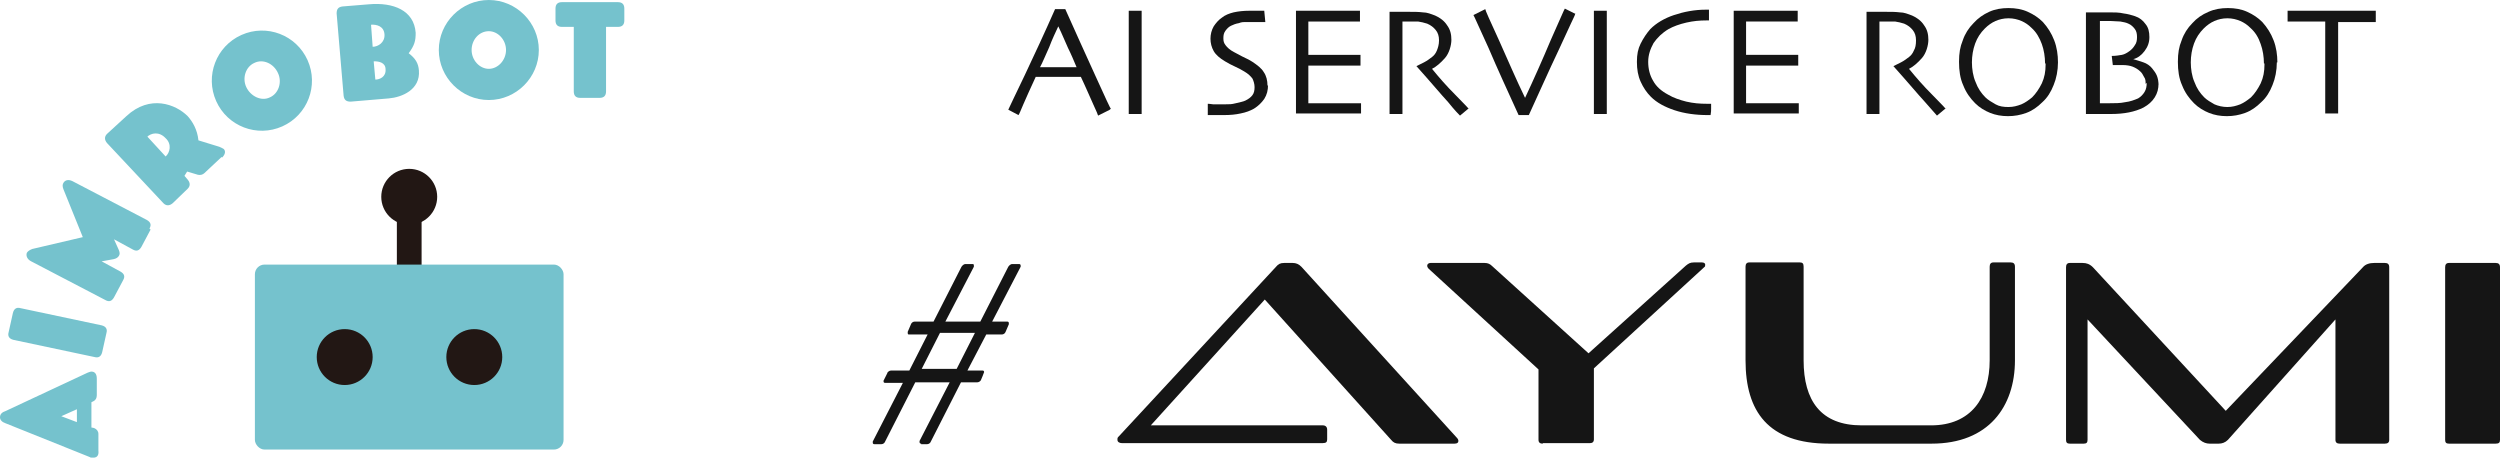 <?xml version="1.0" encoding="UTF-8"?>
<svg id="_レイヤー_1" xmlns="http://www.w3.org/2000/svg" version="1.1" viewBox="0 0 464.9 85.1">
  <!-- Generator: Adobe Illustrator 29.6.1, SVG Export Plug-In . SVG Version: 2.1.1 Build 9)  -->
  <defs>
    <style>
      .st0 {
        fill: #151515;
      }

      .st1 {
        isolation: isolate;
      }

      .st2 {
        fill: #221714;
      }

      .st3 {
        fill: #75c2cd;
      }
    </style>
  </defs>
  <g id="AYUMI">
    <g id="AYUMI横">
      <g id="_マーク">
        <g>
          <g>
            <circle class="st2" cx="76.1" cy="36.6" r="5.2"/>
            <rect class="st2" x="73.8" y="40.4" width="4.6" height="17.2" rx=".4" ry=".4"/>
            <rect class="st3" x="47.4" y="49.2" width="57.4" height="34.4" rx="1.8" ry="1.8"/>
            <circle class="st2" cx="64.1" cy="66.4" r="5.2"/>
            <circle class="st2" cx="88.2" cy="66.4" r="5.2"/>
          </g>
          <g>
            <path class="st3" d="M18,70.4v3.1c0,.5-.2.9-.6,1.1l-.4.2v4.7c.1,0,.5.1.5.1.5.2.8.6.8,1.1v3.1c.1.8-.2,1.3-.9,1.3s-.5,0-.7-.1l-15.7-6.3c-.6-.2-1-.6-1-1.1s.3-.9.9-1.1l15.4-7.2c.3-.1.5-.2.7-.2.6,0,1,.4,1,1.3ZM11.4,77.4l2.9,1.1v-2.4l-2.9,1.3Z"/>
            <path class="st3" d="M19.8,61.9l-.8,3.6c-.2.8-.7,1.1-1.4.9l-15.1-3.2c-.8-.2-1.1-.7-.9-1.4l.8-3.6c.2-.8.7-1.1,1.4-.9l15.1,3.2c.8.2,1.1.7.9,1.4Z"/>
            <path class="st3" d="M28,42.7l-1.7,3.2c-.4.7-.9.9-1.6.5l-3.5-1.9.9,2c.2.5.2.8,0,1.1s-.5.5-1,.6l-2.2.4,3.5,1.9c.7.4.9.9.5,1.6l-1.7,3.2c-.4.7-.9.9-1.6.5l-13.8-7.2c-.8-.4-1-1.1-.8-1.6.2-.3.5-.5,1-.7l9.4-2.2-3.6-8.9c-.2-.5-.2-.9,0-1.2.3-.5.9-.7,1.7-.3l13.8,7.2c.7.4.9.9.5,1.6l.2.2Z"/>
            <path class="st3" d="M41.2,29.2l-3.2,3c-.3.3-.8.4-1.2.3l-2-.6-.5.8.6.7c.5.6.5,1.2,0,1.7l-2.8,2.7c-.6.5-1.2.5-1.7,0l-10.5-11.2c-.5-.6-.5-1.2,0-1.7l3.6-3.3c4.4-4.1,9.2-2.2,11.4,0,.9,1,1.8,2.5,2,4.5l3.9,1.2c.3.1.6.3.8.4.4.4.3,1-.3,1.6h0ZM27.4,25.4l3.4,3.7c.8-.7,1.2-2.3,0-3.4-1.2-1.3-2.7-1-3.5-.2h0Z"/>
            <path class="st3" d="M52.5,23.5c-4.7,2.1-10.2,0-12.3-4.7s0-10.2,4.7-12.3,10.2,0,12.3,4.7c2.1,4.7,0,10.2-4.7,12.3ZM47.3,11.7c-1.6.7-2.3,2.8-1.5,4.5s2.8,2.7,4.4,1.9c1.6-.7,2.3-2.8,1.5-4.5-.8-1.8-2.8-2.7-4.4-1.9Z"/>
            <path class="st3" d="M72.3,18.3l-7.1.6c-.8,0-1.2-.3-1.3-1.1l-1.3-15.3c0-.8.3-1.2,1.1-1.3l4.9-.4c4.5-.4,8.4,1.1,8.7,5.3,0,1.5-.2,2.3-1.3,3.8,1.3,1,1.8,1.9,1.9,3.2.3,3.6-3.2,5-5.6,5.2ZM69,4.6l.3,4.1c1,0,2.3-.8,2.2-2.3s-1.4-1.9-2.6-1.8h0ZM69.5,11.5l.3,3.3c.8,0,2-.5,1.9-1.9,0-1.3-1.3-1.5-2.1-1.5h-.1Z"/>
            <path class="st3" d="M90.9,18.6c-5.1,0-9.3-4.2-9.3-9.3S85.8,0,90.9,0s9.3,4.2,9.3,9.3-4.2,9.3-9.3,9.3ZM90.9,5.8c-1.8,0-3.2,1.6-3.2,3.5s1.5,3.5,3.2,3.5,3.2-1.6,3.2-3.5-1.5-3.5-3.2-3.5Z"/>
            <path class="st3" d="M114.9,5h-2.2v12c0,.8-.4,1.2-1.2,1.2h-3.6c-.8,0-1.2-.4-1.2-1.2V5h-2.2c-.8,0-1.2-.4-1.2-1.2V1.6c0-.8.4-1.2,1.2-1.2h10.4c.8,0,1.2.4,1.2,1.2v2.2c0,.8-.4,1.2-1.2,1.2h0Z"/>
          </g>
        </g>
      </g>
      <g id="AYUMI1">
        <g>
          <g id="_NAOMI-2" class="st1">
            <g class="st1">
              <path class="st0" d="M171.3,82.5c-.2,0-.3-.1-.3-.3v-.2l5.6-10.9h-6.4l-5.6,11c-.1.3-.4.5-.7.5h-1.3c-.2,0-.3-.1-.3-.3v-.2l5.6-10.9h-3.2c-.2,0-.4,0-.4-.3s0,0,0-.1l.7-1.4c0-.2.4-.5.7-.5h3.4l3.4-6.7h-3.4c-.2,0-.3,0-.3-.3s0-.1,0-.2l.6-1.4c.1-.3.4-.5.7-.5h3.5l5.2-10.2c.2-.3.5-.5.7-.5h1.3c.2,0,.3,0,.3.3s0,.1,0,.2l-5.3,10.2h6.5l5.2-10.2c.2-.3.5-.5.7-.5h1.3q.3,0,.3.3v.2l-5.3,10.2h2.8c.2,0,.3.1.3.3v.2l-.6,1.4c-.1.3-.4.5-.7.5h-2.9l-3.5,6.7h2.8c.2,0,.3.1.3.3h0c0,.1-.6,1.5-.6,1.5-.1.2-.4.4-.7.4h-3l-5.6,11c-.1.3-.4.5-.7.5h-1.3.2ZM181.3,61.9h-6.5l-3.4,6.7h6.5l3.4-6.7Z"/>
              <path class="st0" d="M260.2,82.5c-.7,0-1.1-.2-1.5-.7l-23.5-26.1-21.2,23.4h32c.5,0,.8.3.8.8v1.8c0,.5-.2.7-.8.7h-37.4c-.4,0-.8-.2-.8-.6s0-.4.3-.7l29.2-31.5c.4-.5.8-.7,1.5-.7h1.6c.6,0,1.1.2,1.6.7l29,31.9c.1.1.2.3.2.5,0,.3-.2.5-.7.5h-10.4.1Z"/>
              <path class="st0" d="M286.9,82.5c-.5,0-.8-.2-.8-.7v-13.1l-20.4-18.7c-.2-.2-.3-.4-.3-.6,0-.3.3-.5.6-.5h10.1c.6,0,1,.2,1.4.6l17.9,16.2,18.1-16.3c.5-.4.8-.6,1.5-.6h1.5c.4,0,.6.2.6.4s0,.4-.2.5l-20.5,18.8v13.2c0,.5-.3.7-.7.7h-8.8Z"/>
              <path class="st0" d="M340.1,82.5c-11.3,0-15.5-6-15.5-15.5v-17.4c0-.5.2-.8.7-.8h9.4c.5,0,.7.2.7.8v17.4c0,7.5,3.2,12.1,10.8,12.1h12.9c7.4,0,10.9-5.1,10.9-12.1v-17.4c0-.5.2-.8.7-.8h3.2c.5,0,.8.2.8.8v17.4c0,8.6-4.9,15.5-15.5,15.5h-19.1Z"/>
              <path class="st0" d="M435.1,82.5c-.5,0-.8-.2-.8-.7v-22.4l-20,22.4c-.5.5-1.1.7-1.7.7h-1.7c-.6,0-1.2-.2-1.8-.7l-20.9-22.4v22.4c0,.5-.2.7-.7.7h-2.6c-.5,0-.7-.2-.7-.7v-32.1c0-.5.2-.8.7-.8h2.4c.7,0,1.3.2,1.9.8l24.7,26.7,25.5-26.7c.5-.6,1.3-.8,2.1-.8h2c.5,0,.8.2.8.8v32.1c0,.5-.3.7-.8.7h-8.4Z"/>
              <path class="st0" d="M455.4,82.5c-.5,0-.7-.2-.7-.7v-32.1c0-.5.2-.8.7-.8h8.7c.5,0,.8.2.8.8v32.1c0,.5-.2.7-.8.7h-8.7Z"/>
            </g>
          </g>
          <g id="AI_SERVICE_ROBOT" class="st1">
            <g class="st1">
              <path class="st0" d="M206.4,20.4l-2.2,1.1c0-.1-.3-.8-.9-2.1-.6-1.3-1.3-3-2.3-5.1h-8.4c-1,2.2-1.8,3.9-2.3,5.1-.5,1.2-.8,1.9-.9,2l-1.9-1c.2-.5,1.3-2.7,3.1-6.5s3.7-7.9,5.6-12.2h1.9c1.9,4.3,3.8,8.4,5.6,12.4s2.8,6.1,2.9,6.2h-.2ZM200.2,12.5c-.5-1.2-1-2.4-1.6-3.6-.6-1.3-1.1-2.6-1.8-4h0c-.5,1.1-1.1,2.3-1.7,3.9-.7,1.5-1.2,2.8-1.7,3.7h6.8Z"/>
              <path class="st0" d="M212.3,21.2h-2.4V2h2.4v19.2Z"/>
              <path class="st0" d="M235.8,15.8c0,1-.2,1.8-.7,2.6-.5.7-1.1,1.3-1.9,1.8-.7.4-1.5.7-2.5.9-.9.2-1.9.3-3.1.3h-3v-2.1s.4,0,1,.1h2.2c.9,0,1.2,0,2-.2s1.4-.3,1.8-.5c.6-.3,1-.6,1.3-1s.4-.9.4-1.5-.2-1.2-.4-1.6c-.3-.4-.8-.9-1.5-1.3s-1-.6-1.7-.9c-.7-.3-1.4-.7-1.9-1-1-.6-1.7-1.2-2.1-1.9-.4-.7-.6-1.5-.6-2.3s.2-1.6.6-2.3c.4-.6.9-1.2,1.5-1.6.6-.5,1.4-.8,2.2-1,.9-.2,1.9-.3,2.9-.3h2.8l.2,2.1h-3.3c-.9,0-1.1,0-1.6.2-.6.1-1.1.3-1.5.5s-.7.5-1,.9-.4.8-.4,1.4.1.9.4,1.3c.3.4.8.9,1.6,1.3.4.2.9.5,1.5.8s1.3.6,1.9,1c.9.6,1.7,1.2,2.1,1.9.5.7.7,1.6.7,2.5h.1Z"/>
              <path class="st0" d="M253.1,21.1h-12.1V2h11.9v2h-9.6v6.2h9.7v2h-9.7v7h9.8v2h0Z"/>
              <path class="st0" d="M273.3,20l-1.8,1.5c-.2-.2-1-1-2.2-2.5-1.3-1.4-3.2-3.7-5.9-6.7h0l1.4-.7c.6-.3,1.1-.7,1.5-1s.7-.7.9-1.2.4-1.1.4-1.9-.2-1.4-.6-1.9-.9-.9-1.6-1.2c-.6-.2-1.1-.3-1.7-.4h-2.9v17.2h-2.4V2.2h3.8c.8,0,1.6,0,2.4.1.8,0,1.5.3,2.3.6.9.4,1.7,1,2.2,1.8.6.8.8,1.7.8,2.7s-.4,2.5-1.2,3.4c-.8.9-1.6,1.6-2.4,2h0c1.3,1.6,2.7,3.2,4.3,4.8,1.6,1.6,2.4,2.5,2.5,2.6l.2-.2Z"/>
              <path class="st0" d="M292.9,2.7c0,.1-1.1,2.3-3,6.5-2,4.2-3.8,8.3-5.6,12.2h-1.9c-2-4.4-3.9-8.5-5.6-12.5-1.8-3.9-2.7-6-2.8-6.1l2.2-1.1c0,.2.9,2.2,2.6,5.9,1.7,3.8,3.2,7.3,4.8,10.6h0c1.6-3.4,3.2-7,4.8-10.8,1.7-3.8,2.5-5.7,2.6-5.8l2,1h-.1Z"/>
              <path class="st0" d="M298.8,21.2h-2.4V2h2.4v19.2Z"/>
              <path class="st0" d="M318.2,19.4v.7c0,.4,0,.8-.1,1.3h-.5c-2.3,0-4.4-.3-6.2-.9s-3.3-1.4-4.4-2.5c-.8-.8-1.4-1.7-1.9-2.8s-.7-2.3-.7-3.7.2-2.4.7-3.4,1.1-1.9,1.8-2.7c1.1-1.1,2.6-2,4.4-2.6s3.8-1,5.9-1h.6v2h-.5c-1.2,0-2.4.1-3.7.4-1.3.3-2.4.7-3.3,1.2-1.2.7-2.1,1.6-2.8,2.6-.6,1.1-1,2.2-1,3.5s.3,2.5.9,3.5c.6,1.1,1.5,1.9,2.8,2.6,1,.6,2.2,1,3.4,1.3,1.3.3,2.5.4,3.8.4h.8Z"/>
              <path class="st0" d="M334.5,21.1h-12.1V2h11.9v2h-9.6v6.2h9.7v2h-9.7v7h9.8v2h0Z"/>
              <path class="st0" d="M362,20l-1.8,1.5c-.2-.2-.9-1-2.2-2.5-1.3-1.4-3.2-3.7-5.9-6.7h0l1.4-.7c.6-.3,1.1-.7,1.5-1s.7-.7.9-1.2c.3-.5.4-1.1.4-1.9s-.2-1.4-.6-1.9-.9-.9-1.6-1.2c-.6-.2-1.1-.3-1.7-.4h-2.9v17.2h-2.4V2.2h3.8c.8,0,1.6,0,2.4.1.8,0,1.5.3,2.3.6.9.4,1.7,1,2.2,1.8.6.8.8,1.7.8,2.7s-.4,2.5-1.2,3.4c-.8.9-1.6,1.6-2.4,2h0c1.3,1.6,2.7,3.2,4.3,4.8,1.6,1.6,2.4,2.5,2.5,2.6l.2-.2Z"/>
              <path class="st0" d="M382.7,11.6c0,1.5-.3,3-.8,4.2-.5,1.3-1.2,2.4-2.1,3.2-.9.9-1.9,1.6-3,2s-2.2.6-3.4.6-2.3-.2-3.3-.6c-1-.4-2-1-2.8-1.8-.9-.9-1.7-2-2.2-3.3-.6-1.3-.8-2.8-.8-4.4s.2-2.8.7-4c.4-1.2,1.1-2.3,2-3.2.8-.9,1.8-1.6,2.9-2.1s2.3-.7,3.6-.7,2.5.2,3.6.7,2,1.1,2.8,1.9c.9,1,1.6,2.1,2.1,3.4.5,1.3.7,2.7.7,4.1h0ZM380.3,11.8c0-1.2-.2-2.5-.6-3.6s-1-2.2-1.9-3c-.6-.6-1.2-1-1.9-1.3-.7-.3-1.5-.5-2.4-.5s-1.7.2-2.4.5c-.7.3-1.4.8-2,1.4-.8.8-1.4,1.7-1.8,2.8s-.6,2.3-.6,3.5.2,2.6.7,3.7c.4,1.1,1,2,1.8,2.8.5.5,1.2.9,1.9,1.3s1.5.5,2.4.5,1.6-.2,2.4-.5c.7-.3,1.4-.8,2-1.3.7-.7,1.3-1.6,1.8-2.6.5-1.1.7-2.2.7-3.5v-.2Z"/>
              <path class="st0" d="M401.4,15.5c0,1-.2,1.8-.7,2.6s-1.2,1.4-2.1,1.9c-.8.4-1.7.7-2.7.9s-2.1.3-3.4.3h-4.6V2.3h4.3c.9,0,1.9,0,2.7.2.8.1,1.5.3,2.1.5.9.3,1.5.8,2,1.5.5.6.7,1.4.7,2.4s-.3,1.8-.9,2.6-1.3,1.3-2.1,1.5h0c.7.2,1.3.4,1.9.6s1.2.6,1.6,1.1.7.9.9,1.4c.2.5.3,1.1.3,1.8v-.4ZM399,15.6c0-.5,0-.9-.3-1.3-.2-.4-.4-.8-.8-1.1-.3-.3-.8-.6-1.3-.8s-1.2-.3-1.8-.3h-1.9l-.2-1.7c.7,0,1.3-.1,1.9-.2.5-.1,1-.4,1.4-.7s.7-.6,1-1.1c.3-.4.4-.9.4-1.5s-.1-1.1-.4-1.5-.7-.8-1.2-1c-.4-.2-.9-.3-1.5-.4-.6,0-1.3-.1-1.9-.1h-1.9v15.3h1.7c1.1,0,2.1,0,3-.2.9-.1,1.7-.4,2.4-.7.5-.3.9-.7,1.2-1.2.3-.5.4-1,.4-1.7l-.2.2Z"/>
              <path class="st0" d="M423.4,11.6c0,1.5-.3,3-.8,4.2-.5,1.3-1.2,2.4-2.1,3.2-.9.9-1.9,1.6-3,2s-2.2.6-3.4.6-2.3-.2-3.3-.6c-1-.4-2-1-2.8-1.8-.9-.9-1.7-2-2.2-3.3-.6-1.3-.8-2.8-.8-4.4s.2-2.8.7-4c.4-1.2,1.1-2.3,2-3.2.8-.9,1.8-1.6,3-2.1,1.1-.5,2.3-.7,3.6-.7s2.5.2,3.6.7,2,1.1,2.8,1.9c.9,1,1.6,2.1,2.1,3.4.5,1.3.7,2.7.7,4.1h-.1ZM421,11.8c0-1.2-.2-2.5-.6-3.6-.4-1.2-1-2.2-1.9-3-.6-.6-1.2-1-1.9-1.3-.7-.3-1.5-.5-2.4-.5s-1.7.2-2.4.5c-.7.3-1.4.8-2,1.4-.8.8-1.4,1.7-1.8,2.8s-.6,2.3-.6,3.5.2,2.6.7,3.7c.4,1.1,1,2,1.8,2.8.5.5,1.2.9,1.9,1.3.7.3,1.5.5,2.4.5s1.6-.2,2.4-.5c.7-.3,1.4-.8,2-1.3.7-.7,1.3-1.6,1.8-2.6.5-1.1.7-2.2.7-3.5v-.2Z"/>
              <path class="st0" d="M441.8,4.1h-7v17h-2.4V4h-7v-2h16.4v2h0Z"/>
            </g>
          </g>
        </g>
      </g>
    </g>
  </g>
</svg>